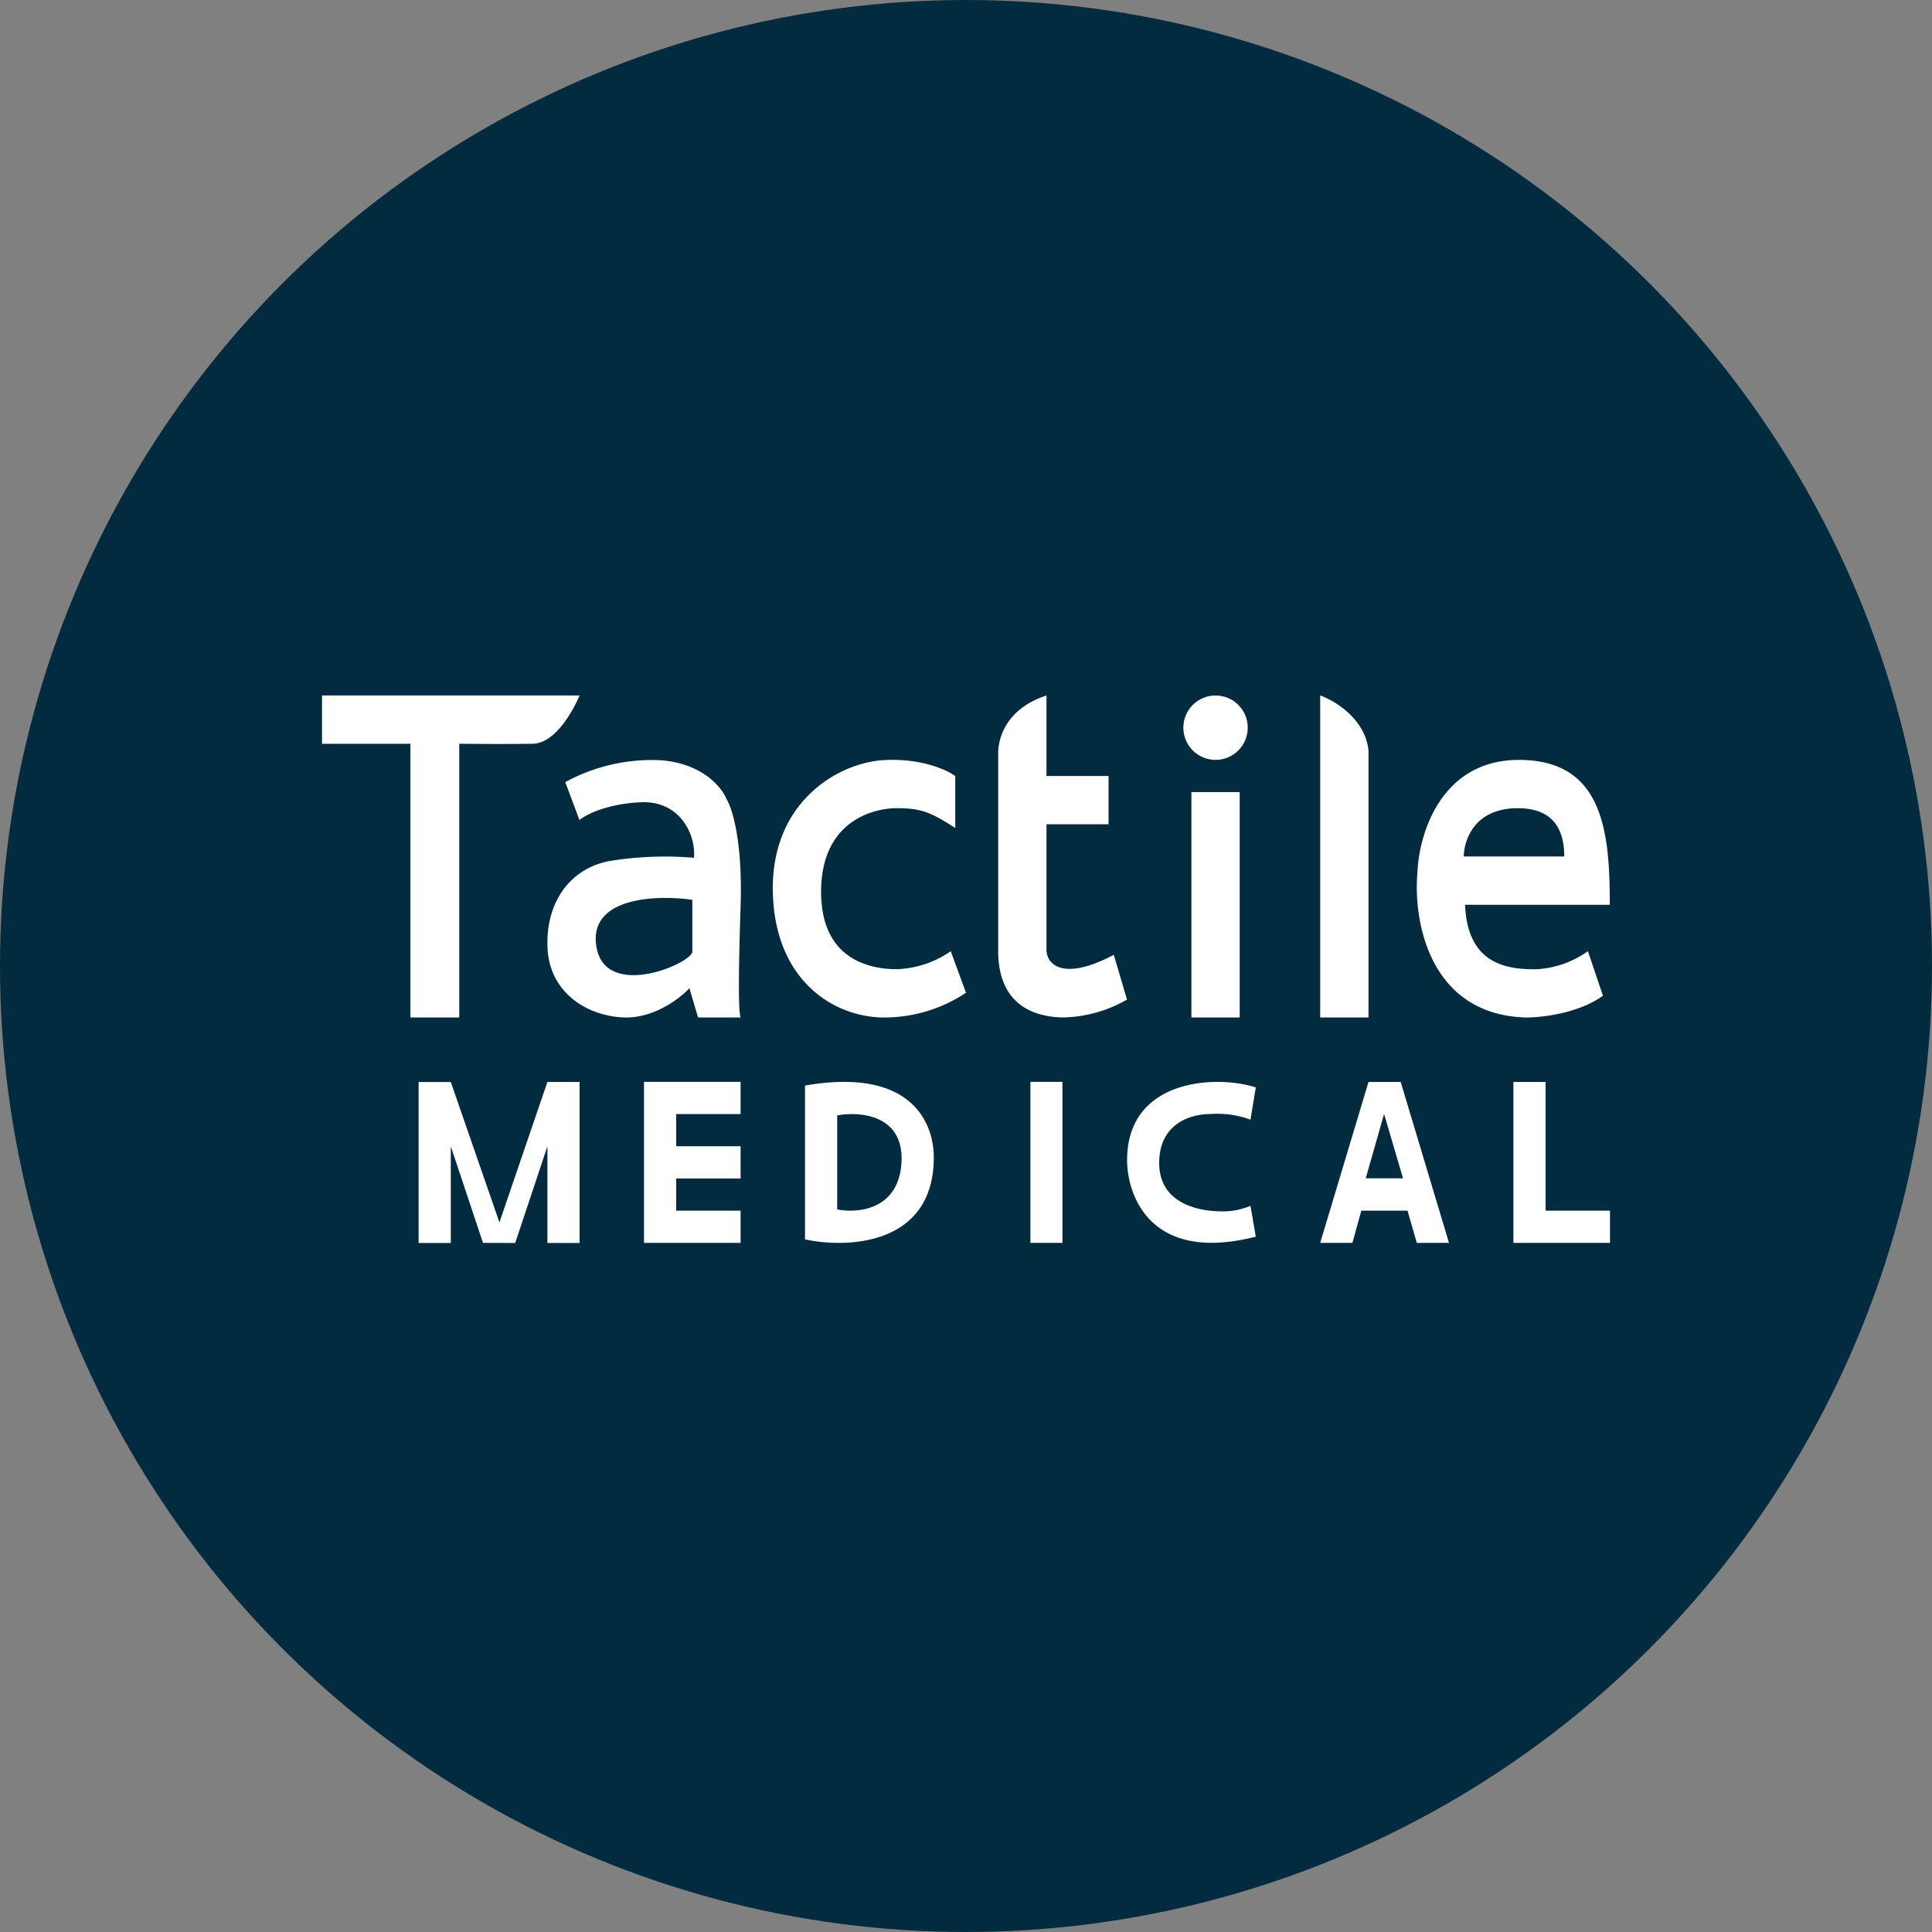 <?xml version='1.0' encoding='utf-8'?>
<svg xmlns="http://www.w3.org/2000/svg" viewBox="0 0 300 300" width="300" height="300">
  <rect x="0" y="0" width="300" height="300" fill="#808080" stroke="none"/>
  <defs>
    <style>
      .a {
        fill: #032b3f;
      }

      .b {
        fill: #fff;
      }
    </style>
  <clipPath id="bz_circular_clip"><circle cx="150.0" cy="150.0" r="150.0" /></clipPath></defs>
  <g clip-path="url(#bz_circular_clip)"><path class="a" d="M0,0H300V300H0Z" />
  <path class="b" d="M235,192.994v-24.99h5v19.99h10v5Zm-30,0,7.5-24.99h5l7.5,24.99h-5l-1.44-5h-7.175l-1.385,5Z" />
  <path class="a" d="M212.07,182.969l2.85-10,2.94,10Z" />
  <path class="b" d="M175.015,180.149c0-12.775,14.08-13.245,19.985-11.29l-.825,5a14.911,14.911,0,0,0-6.34-.865c-2.72,0-7.835,1.305-7.835,7.595s6.1,7.445,9.315,7.5a10.989,10.989,0,0,0,4.86-.85l.825,4.79C178.31,196.279,175.015,185.229,175.015,180.149ZM125,192.449V168.564c16.8-2.91,20,6.055,20,11.15C145,193.299,131.765,193.904,125,192.449Z" />
  <path class="a" d="M130,187.794V173.199c3.495-.655,10.38-.125,9.985,7.28-.4,7.4-6.825,7.96-9.985,7.32Z" />
  <path class="b" d="M100,192.994v-25h15v5H105v5h10v5H105v5h10v5Zm105-85v50h7.5v-41.4C212.065,111.784,207.45,108.859,205,107.994Zm-42.5,12.5v-12.5c-6.35,2.075-7.41,6.65-7.5,8.675v30.56c-.165,8.235,4.82,10.65,10.03,10.76a20.686,20.686,0,0,0,9.97-2.775l-2.05-6.95c-7.89,4.18-10.605,1.515-10.45-1.035V127.994h9.635v-7.5Zm-25.225-2.465c5.755-.32,9.77,1.52,11.06,2.48v8.065c-3.775-2.435-5.27-3.08-9.105-3.08-3.61,0-11.73,1.975-11.73,13,0,10.13,7.05,12,11.73,12a15.556,15.556,0,0,0,8.4-2.79l2.37,6.45a22.886,22.886,0,0,1-12.725,3.84c-7.65,0-16.965-5.595-17.27-19.5C119.705,124.584,130.08,118.429,137.275,118.029Zm-34.725.02a28.007,28.007,0,0,0-14.775,3.4l2.2,5.875c2.67-2.005,7.23-2.655,9.175-2.73,6.7-.5,8.95,5.42,8.605,8.6a53.649,53.649,0,0,0-13.215.525c-6.225,1.23-9.84,6.615-9.52,13.5.315,6.885,6.1,10.565,11.88,10.77,4.625.165,8.69-2.955,10.15-4.535l1.35,4.54H115c-.345-.97-.35-6.515,0-17.295.35-10.775-1.52-15.59-2.2-16.64C112.085,122.249,109.025,118.509,102.55,118.049Z" />
  <path class="a" d="M92.53,146.399c-.65-7.185,9.715-7.445,14.975-6.675v8.165C106.64,150.004,93.345,155.384,92.53,146.399Z" />
  <path class="b" d="M90,107.994H50v7.5H63.72v42.5h7.595v-42.5c2.3.025,7.79.06,11.39,0S89.065,110.169,90,107.994Z" />
  <circle class="b" cx="188.75" cy="112.994" r="5" />
  <path class="b" d="M185,122.994h7.5v35H185Zm50.85-4.995c13.055,0,14.12,11.04,14.12,22.5H227.5c.35,9.19,6.44,10.075,11.12,10a15.102,15.102,0,0,0,7.95-2.8l2.335,6.915c-3.8,2.765-9.625,3.405-12.06,3.38-15.04-.5-17.425-15.245-16.74-22.55.21-5.92,3.655-17.45,15.75-17.445Z" />
  <path class="a" d="M235.575,125.494c-6.4.05-8.215,4.605-8.29,7.5h15.61C242.895,129.849,241.98,125.444,235.575,125.494Z" />
  <path class="b" d="M65,168.009v25h5V177.994l5,15,5,.015,5-15.015v15.015h5v-25H85l-7.45,21.805L70,168.014H65Zm95-.015h4.975v25H160Z" />
</g></svg>
